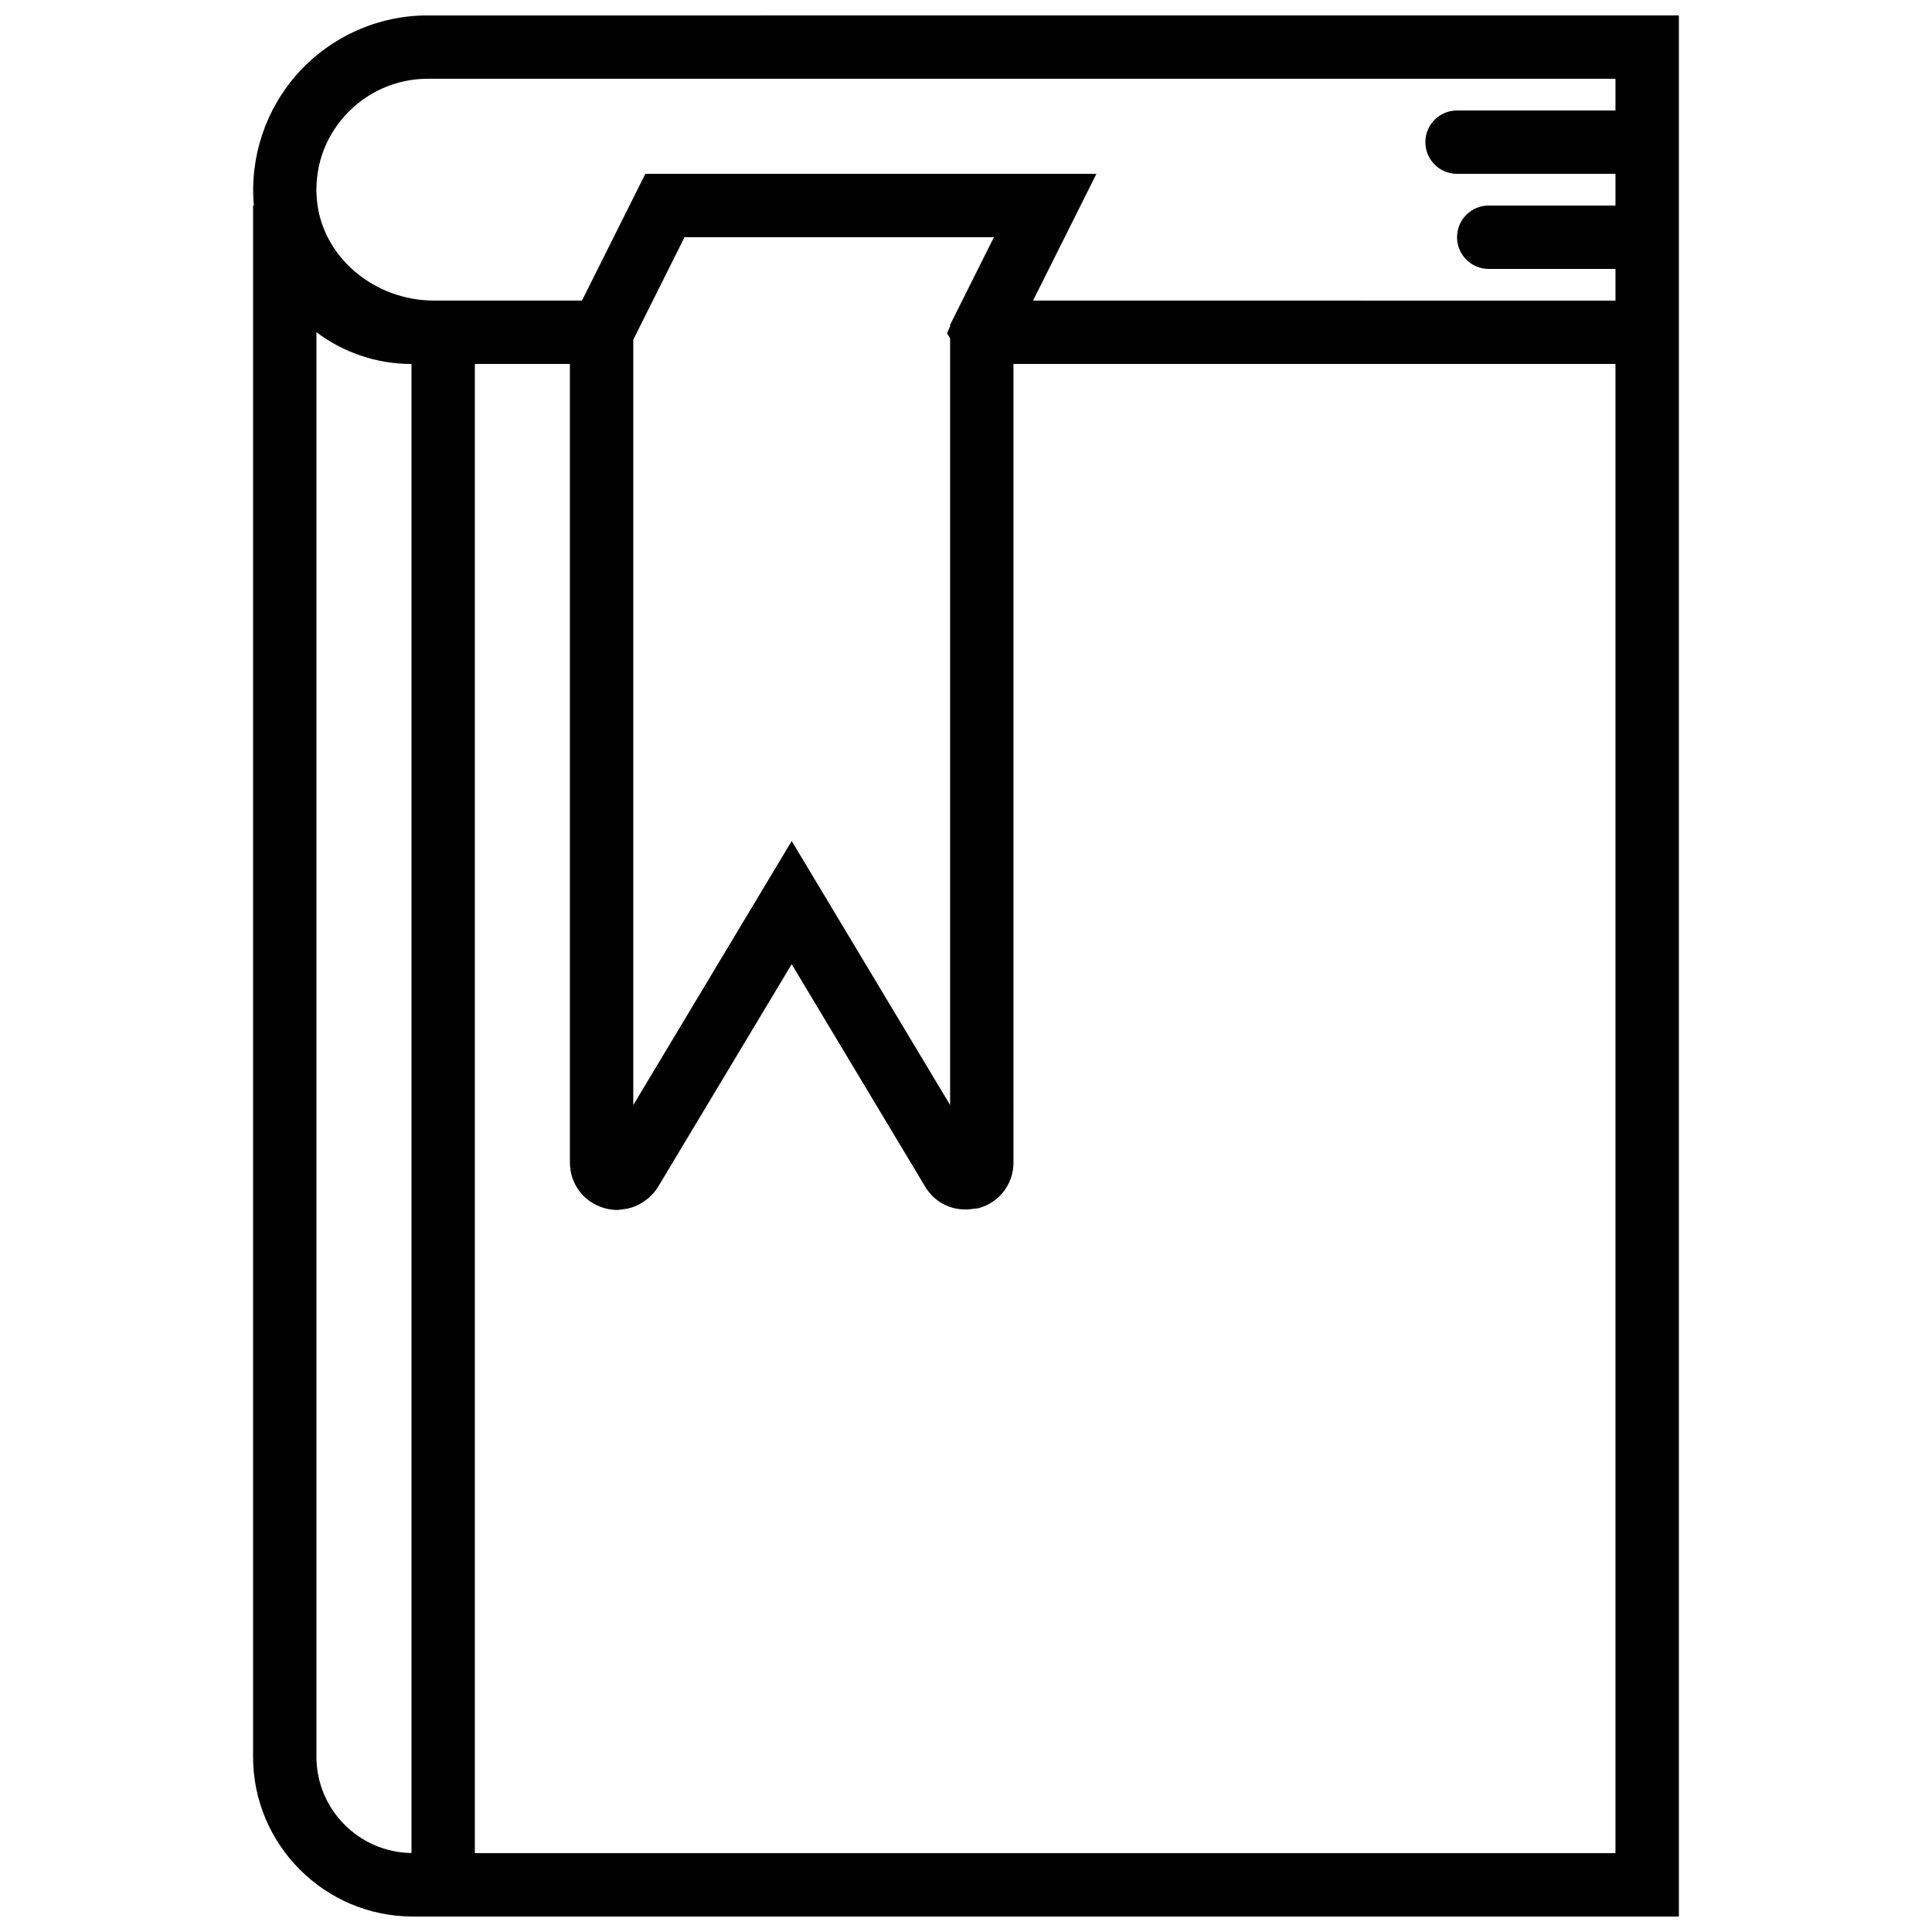 <?xml version="1.0" encoding="UTF-8"?>
<!-- Uploaded to: SVG Repo, www.svgrepo.com, Generator: SVG Repo Mixer Tools -->
<svg width="800px" height="800px" version="1.1" viewBox="144 144 512 512" xmlns="http://www.w3.org/2000/svg">
 <defs>
  <clipPath id="a">
   <path d="m211 148.09h378v503.81h-378z"/>
  </clipPath>
 </defs>
 <g clip-path="url(#a)">
  <path d="m257.25 148.09c-12.988 0-25.469 5.559-34.242 15.258-8.625 9.547-12.875 22.328-11.73 35.125h-0.211v411.09c0 23.344 18.992 42.336 42.336 42.336h335.52v-503.81zm-29.391 461.47v-377.52c7.019 5.281 15.742 8.414 25.191 8.414v394.62c-13.922-0.195-25.191-11.547-25.191-25.512zm344.27 25.543h-302.29v-394.65h25.191v211.61c0 5.727 3.703 10.598 9.227 12.125 1.148 0.312 2.293 0.469 3.426 0.469 0.125 0 0.242-0.043 0.371-0.051 0.379-0.008 0.738-0.102 1.117-0.145 0.863-0.102 1.695-0.277 2.512-0.555 0.402-0.133 0.781-0.293 1.16-0.469 0.789-0.359 1.512-0.816 2.207-1.336 0.301-0.227 0.613-0.418 0.891-0.672 0.934-0.832 1.781-1.773 2.453-2.906l35.41-59.012 35.41 59.02c2.746 4.578 7.883 6.727 13.016 5.769 0.379-0.066 0.746-0.016 1.125-0.117 5.516-1.535 9.227-6.406 9.227-12.125l-0.004-211.61h159.54v394.65zm-175.16-407.39-0.023 0.059-1.152 2.301v0.352l-0.84 1.93 0.84 1.277v203.22l-41.984-69.973-41.984 69.973v-202.82l13.586-27.172h81.988zm20.805-4.059 16.793-33.586h-119.54l-16.793 33.586h-39.215c-15.902 0-29.523-11.578-31.008-26.367-0.848-8.379 1.797-16.434 7.449-22.68 5.582-6.188 13.527-9.73 21.781-9.73h314.88v8.398h-41.984c-4.644 0-8.398 3.754-8.398 8.398 0 4.644 3.754 8.398 8.398 8.398h41.984v8.398h-33.586c-4.644 0-8.398 3.754-8.398 8.398 0 4.644 3.754 8.398 8.398 8.398h33.586v8.398z"/>
 </g>
</svg>